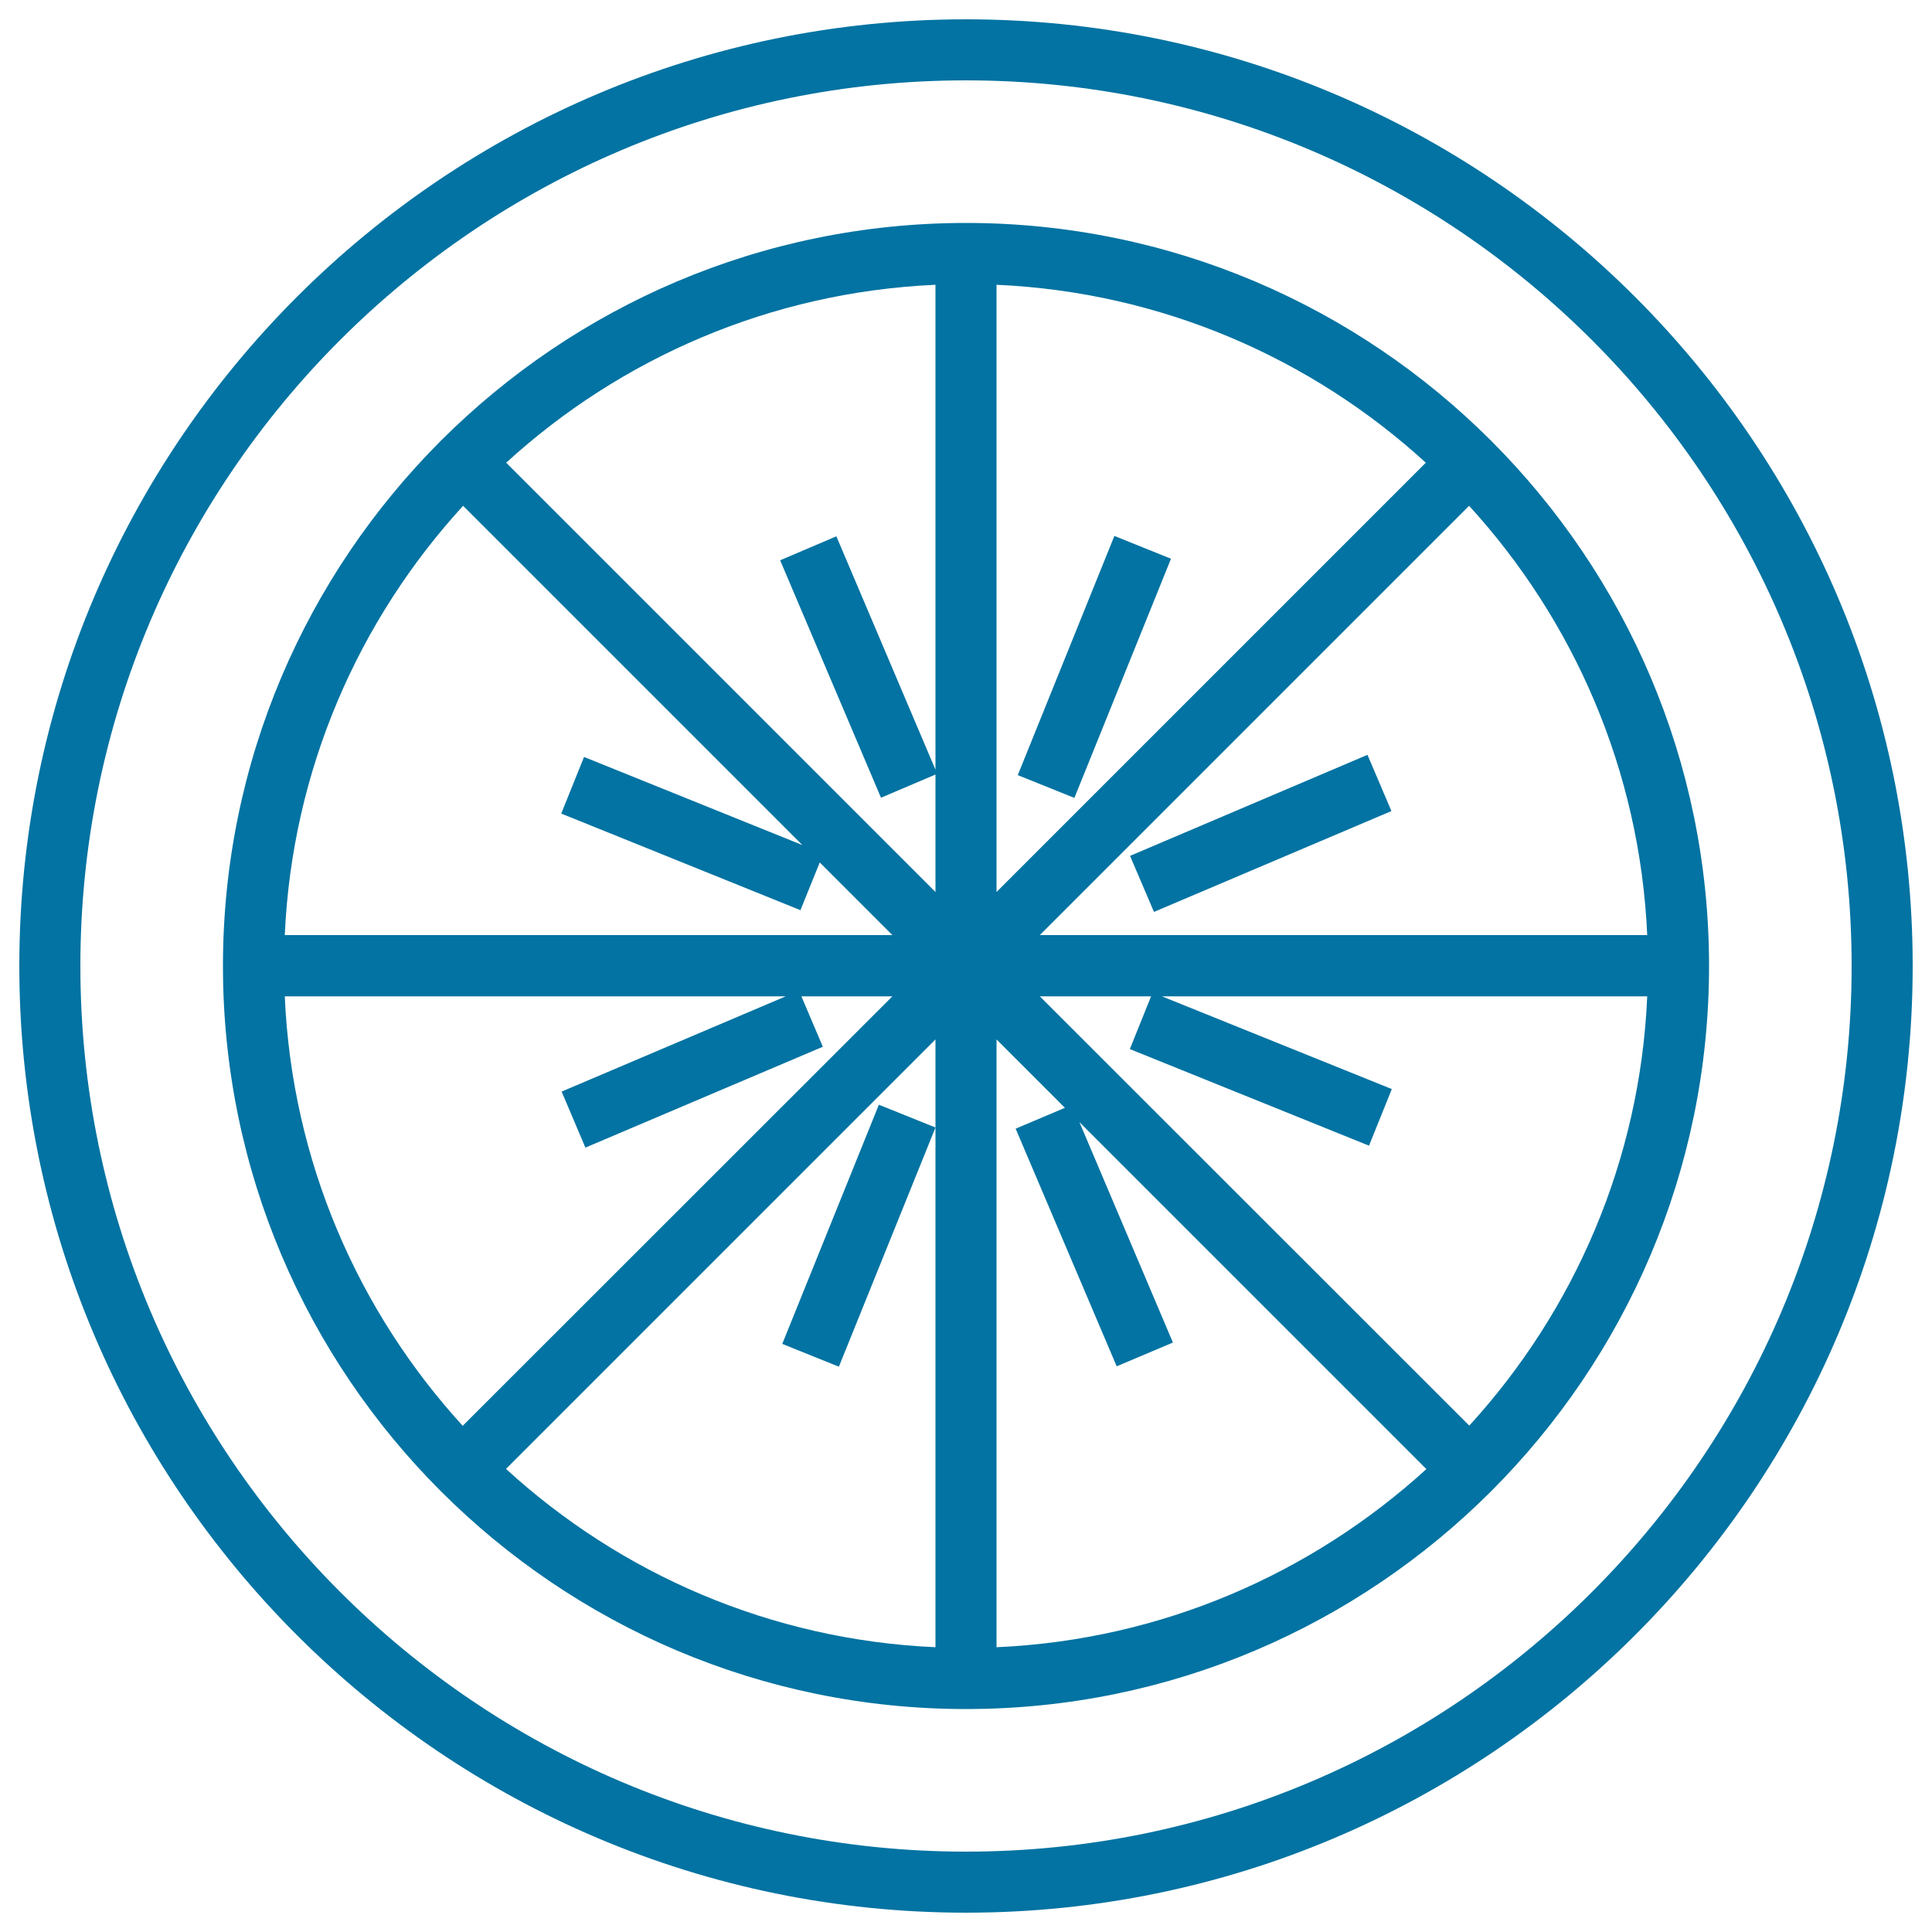 <svg xmlns="http://www.w3.org/2000/svg" viewBox="0 0 1000 1000" style="fill:#0273a2">
<title>Half Lemon View SVG icon</title>
<g><g><path d="M500,10C229.8,10,10,229.8,10,500c0,270.2,219.8,490,490,490c270.2,0,490-219.8,490-490C990,229.8,770.2,10,500,10z M500,958.4C247.3,958.4,41.6,752.7,41.6,500C41.6,247.2,247.3,41.6,500,41.6c252.7,0,458.4,205.6,458.4,458.4S752.8,958.4,500,958.4z"/><g><path d="M500,115.4c-212.1,0-384.6,172.5-384.6,384.6c0,212.1,172.5,384.6,384.6,384.6c212.1,0,384.6-172.5,384.6-384.6C884.6,287.9,712.1,115.4,500,115.4z M239.7,261.8l175.6,175.6l-113-45.6l-11.8,29.3l123.8,50l10-24.7l37.6,37.6H147.4C151.2,398.6,185.5,321,239.7,261.8z M147.4,515.7h259.3l-116,49.3L303,594l122.9-52.2l-11.1-26.1h47.1L239.5,738C185.4,678.8,151.1,601.1,147.4,515.7z M484.2,852.6c-85.5-3.8-163.1-38.1-222.3-92.3L484.2,538V852.6z M484.2,398.4l-51.3-120.8L403.8,290L456,412.9l28.2-12v60.8L262,239.5c59.2-54.1,136.8-88.3,222.2-92.1V398.4z M852.6,484H538.2l222.2-222.2C814.5,321,848.8,398.6,852.6,484z M515.8,147.4c85.4,3.8,163,38,222.2,92.1L515.8,461.7L515.8,147.4L515.8,147.4z M515.8,852.6V538l35.4,35.4l-25.5,10.8L578,707.2l29.1-12.3l-48.4-114.1l179.6,179.6C678.9,814.5,601.3,848.8,515.8,852.6z M760.5,737.9L538.2,515.7h57.6l-11,27.3l123.8,50l11.8-29.3l-119-48h251.2C848.9,601.1,814.6,678.7,760.5,737.9z"/><path d="M606.1,289.2l-50,123.8l-29.3-11.8l50-123.8L606.1,289.2z M434.2,707.4l50-123.8l-29.3-11.8l-50,123.8L434.2,707.4z M597.3,472l122.9-52.2l-12.4-29.1L584.9,443L597.3,472z"/></g></g></g>
</svg>